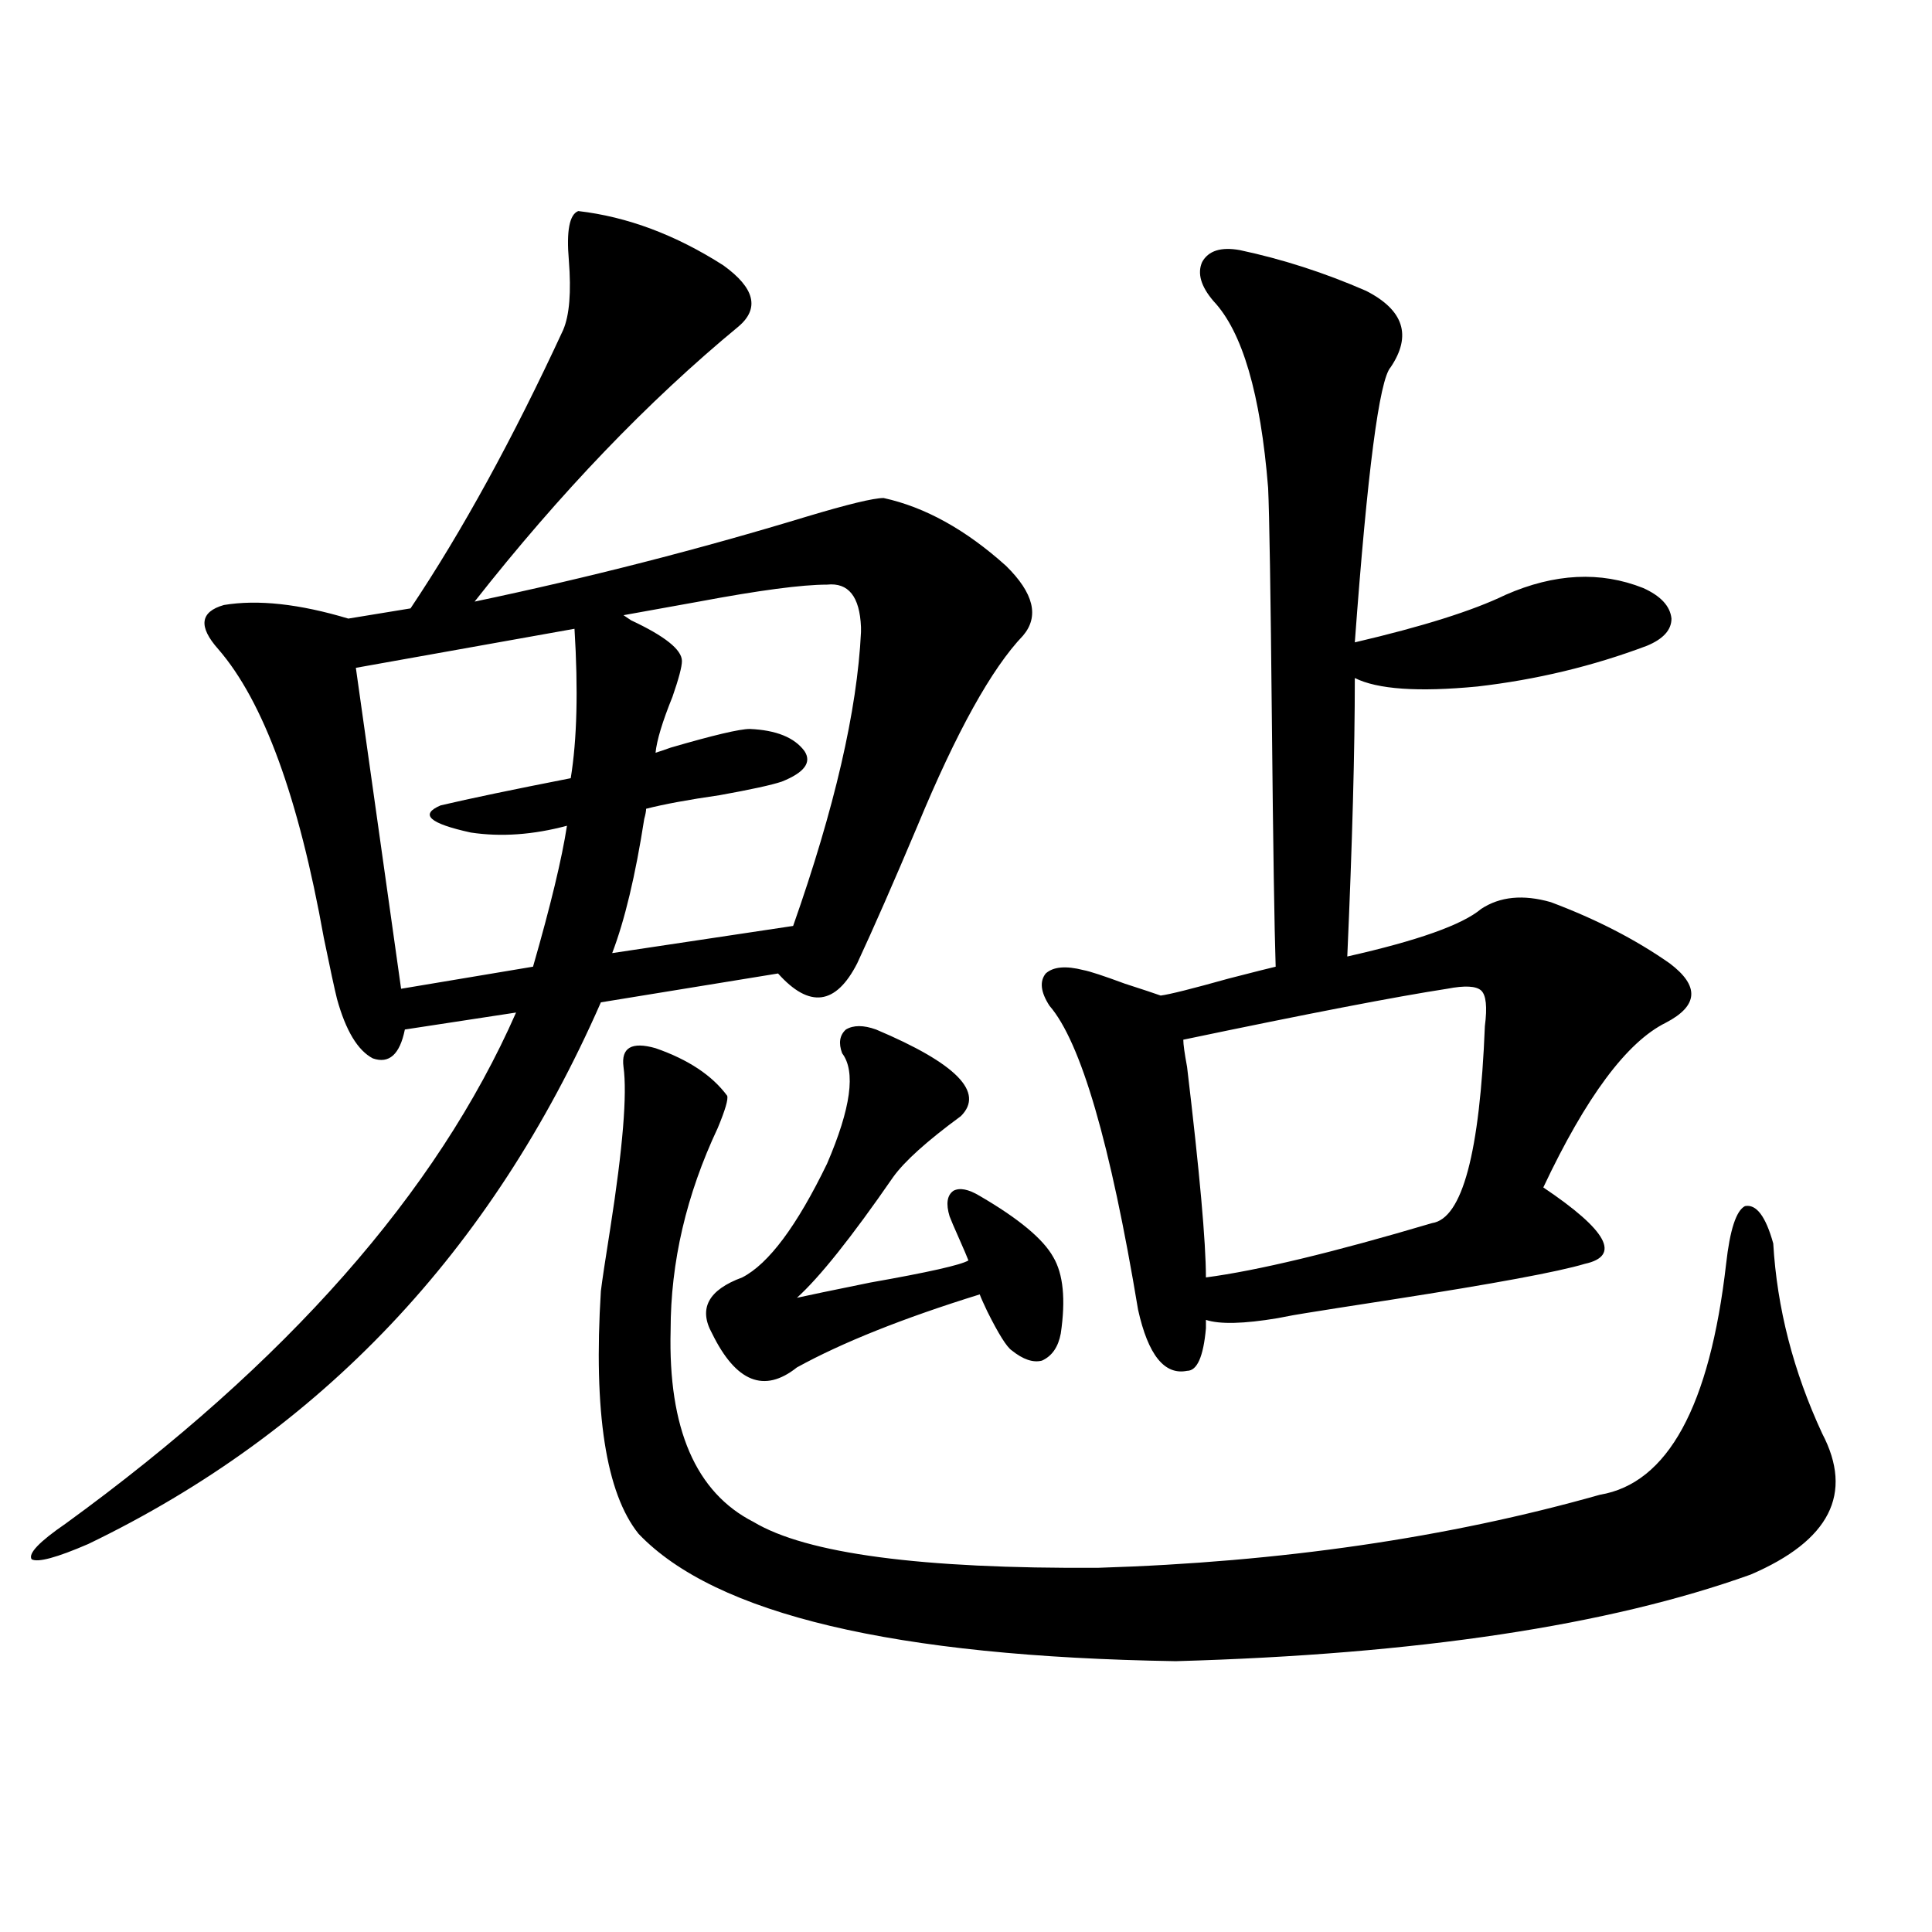 <?xml version="1.0" encoding="utf-8"?>
<!-- Generator: Adobe Illustrator 16.0.0, SVG Export Plug-In . SVG Version: 6.00 Build 0)  -->
<!DOCTYPE svg PUBLIC "-//W3C//DTD SVG 1.1//EN" "http://www.w3.org/Graphics/SVG/1.1/DTD/svg11.dtd">
<svg version="1.1" id="图层_1" xmlns="http://www.w3.org/2000/svg" xmlns:xlink="http://www.w3.org/1999/xlink" x="0px" y="0px"
	 width="1000px" height="1000px" viewBox="0 0 1000 1000" enable-background="new 0 0 1000 1000" xml:space="preserve">
<path d="M299.31,109.242c25.365,2.938,50.396,12.305,75.12,28.125c16.25,11.728,18.856,22.274,7.805,31.641
	c-46.828,38.672-92.36,86.133-136.582,142.383c58.535-12.305,115.76-26.944,171.703-43.945c21.463-6.44,34.786-9.668,39.999-9.668
	c21.463,4.696,42.591,16.411,63.413,35.156c14.299,14.063,17.226,26.079,8.78,36.035c-16.265,17.001-34.48,49.81-54.633,98.438
	c-12.362,29.306-22.773,53.036-31.219,71.191c-11.066,21.685-24.725,23.442-40.975,5.273l-91.705,14.941
	C254.433,647.724,165.975,741.176,45.657,799.184c-16.265,7.031-26.021,9.668-29.268,7.91c-1.951-2.925,3.902-9.077,17.561-18.457
	c114.464-83.194,192.19-171.387,233.165-264.551l-57.56,8.789c-2.606,12.896-8.14,17.88-16.585,14.941
	c-7.805-4.093-13.993-14.351-18.536-30.762c-1.311-5.273-3.582-15.82-6.829-31.641C154.588,412.767,136.387,362.958,112.973,336
	c-10.411-11.714-9.436-19.336,2.927-22.852c17.561-2.925,39.023-0.577,64.389,7.031l32.194-5.273
	c26.661-39.839,53.002-87.891,79.022-144.141c3.247-7.608,4.223-19.624,2.927-36.035C293.121,119.501,294.752,111,299.31,109.242z
	 M297.358,325.453L184.19,345.668l23.414,166.113l68.291-11.426c9.101-31.641,14.954-55.948,17.561-72.949
	c-17.561,4.696-34.146,5.864-49.755,3.516c-21.463-4.683-26.676-9.366-15.609-14.063c14.954-3.516,37.393-8.198,67.315-14.063
	C298.654,382.884,299.31,357.094,297.358,325.453z M322.724,552.211c-1.311-9.956,4.223-13.184,16.585-9.668
	c16.905,5.864,29.268,14.063,37.072,24.609c0.641,1.758-0.976,7.333-4.878,16.699c-16.265,34.579-24.39,69.434-24.39,104.59
	c-1.311,50.977,13.003,84.087,42.926,99.316c27.316,16.411,86.827,24.321,178.532,23.73c94.297-2.925,180.804-15.519,259.506-37.793
	c35.121-5.851,56.904-45.703,65.364-119.531c1.951-17.578,5.198-27.534,9.756-29.883c5.854-1.167,10.731,5.273,14.634,19.336
	c1.951,33.398,10.396,66.22,25.365,98.438c16.25,31.063,3.902,55.371-37.072,72.949c-73.504,26.367-172.679,41.309-297.554,44.824
	c-145.697-2.349-238.378-24.321-278.042-65.918c-16.92-21.094-23.414-62.979-19.512-125.684c0.641-5.273,2.271-16.108,4.878-32.52
	C322.389,594.11,324.675,566.273,322.724,552.211z M428.087,302.602c-13.018,0-35.121,2.938-66.34,8.789
	c-16.265,2.938-29.268,5.273-39.023,7.031l3.902,2.637c17.561,8.212,26.341,15.243,26.341,21.094c0,2.938-1.631,9.091-4.878,18.457
	c-5.213,12.896-8.14,22.563-8.78,29.004c1.951-0.577,4.543-1.456,7.805-2.637c22.104-6.44,35.762-9.668,40.975-9.668
	c13.658,0.591,23.079,4.395,28.292,11.426c3.902,5.864,0,11.138-11.707,15.82c-5.213,1.758-15.944,4.106-32.194,7.031
	c-16.265,2.349-28.947,4.696-38.048,7.031c0,1.181-0.335,2.938-0.976,5.273c-4.558,29.306-10.091,52.446-16.585,69.434
	l93.656-14.063c21.463-60.933,33.17-111.621,35.121-152.051c0-0.577,0-1.456,0-2.637
	C444.992,308.754,439.139,301.435,428.087,302.602z M453.452,532.875c41.615,17.578,56.249,32.52,43.901,44.824
	c-17.561,12.896-29.268,23.442-35.121,31.641c-21.463,31.063-38.048,51.855-49.755,62.402c5.198-1.167,17.881-3.804,38.048-7.91
	c29.908-5.273,46.828-9.077,50.73-11.426c-0.655-1.758-2.286-5.562-4.878-11.426c-2.606-5.851-4.237-9.668-4.878-11.426
	c-1.951-6.44-1.311-10.835,1.951-13.184c3.247-1.758,7.805-0.879,13.658,2.637c20.152,11.728,32.835,22.274,38.048,31.641
	c5.198,8.789,6.494,21.973,3.902,39.551c-1.311,7.031-4.558,11.728-9.756,14.063c-4.558,1.181-9.756-0.577-15.609-5.273
	c-2.606-1.758-6.829-8.487-12.683-20.215c-1.951-4.093-3.262-7.031-3.902-8.789c-39.679,12.305-71.218,24.911-94.632,37.793
	c-16.92,13.485-31.554,7.622-43.901-17.578c-7.164-12.882-1.951-22.55,15.609-29.004c13.658-7.031,28.292-26.655,43.901-58.887
	c12.348-28.702,14.954-47.749,7.805-57.129c-1.951-5.273-1.311-9.366,1.951-12.305C441.745,530.54,446.943,530.54,453.452,532.875z
	 M641.74,129.457c22.104,4.696,43.901,11.728,65.364,21.094c19.512,9.97,23.734,23.153,12.683,39.551
	c-5.854,6.454-12.042,53.915-18.536,142.383c35.121-8.198,61.127-16.397,78.047-24.609c25.365-11.124,49.1-12.305,71.218-3.516
	c9.101,4.106,13.979,9.38,14.634,15.82c0,5.864-4.237,10.547-12.683,14.063c-27.972,10.547-57.239,17.578-87.803,21.094
	c-30.578,2.938-51.706,1.47-63.413-4.395c0,37.505-1.311,85.556-3.902,144.141c36.417-8.198,59.511-16.397,69.267-24.609
	c9.756-6.44,21.783-7.608,36.097-3.516c23.414,8.789,43.901,19.336,61.462,31.641c15.609,11.728,14.954,21.973-1.951,30.762
	c-20.167,9.97-41.31,38.384-63.413,85.254c33.17,22.274,40.319,35.458,21.463,39.551c-13.658,4.106-46.828,10.259-99.51,18.457
	c-22.773,3.516-37.728,5.864-44.877,7.031c-3.902,0.591-8.78,1.47-14.634,2.637c-17.561,2.938-29.923,3.228-37.072,0.879
	c0,1.181,0,2.637,0,4.395c-1.311,14.653-4.558,21.973-9.756,21.973c-11.707,2.349-20.167-8.198-25.365-31.641
	c-14.313-86.133-29.603-138.565-45.853-157.324c-4.558-7.031-5.213-12.593-1.951-16.699c3.902-3.516,10.396-4.093,19.512-1.758
	c3.247,0.591,10.396,2.938,21.463,7.031c9.101,2.938,15.274,4.985,18.536,6.152c4.543-0.577,16.25-3.516,35.121-8.789
	c13.658-3.516,21.783-5.562,24.39-6.152c-0.655-19.913-1.311-62.101-1.951-126.563c-0.655-67.374-1.311-107.804-1.951-121.289
	c-3.902-48.628-13.338-80.859-28.292-96.68c-6.509-7.608-8.46-14.351-5.854-20.215C625.476,129.759,631.984,127.699,641.74,129.457z
	 M749.055,511.781c-26.676,4.106-72.193,12.896-136.582,26.367c0,2.349,0.641,7.031,1.951,14.063
	c6.494,54.492,9.756,90.829,9.756,108.984c26.661-3.516,65.685-12.882,117.07-28.125c15.609-2.335,24.71-36.323,27.316-101.953
	c1.296-9.956,0.641-16.108-1.951-18.457C764.009,510.325,758.155,510.023,749.055,511.781z"/>
</svg>
